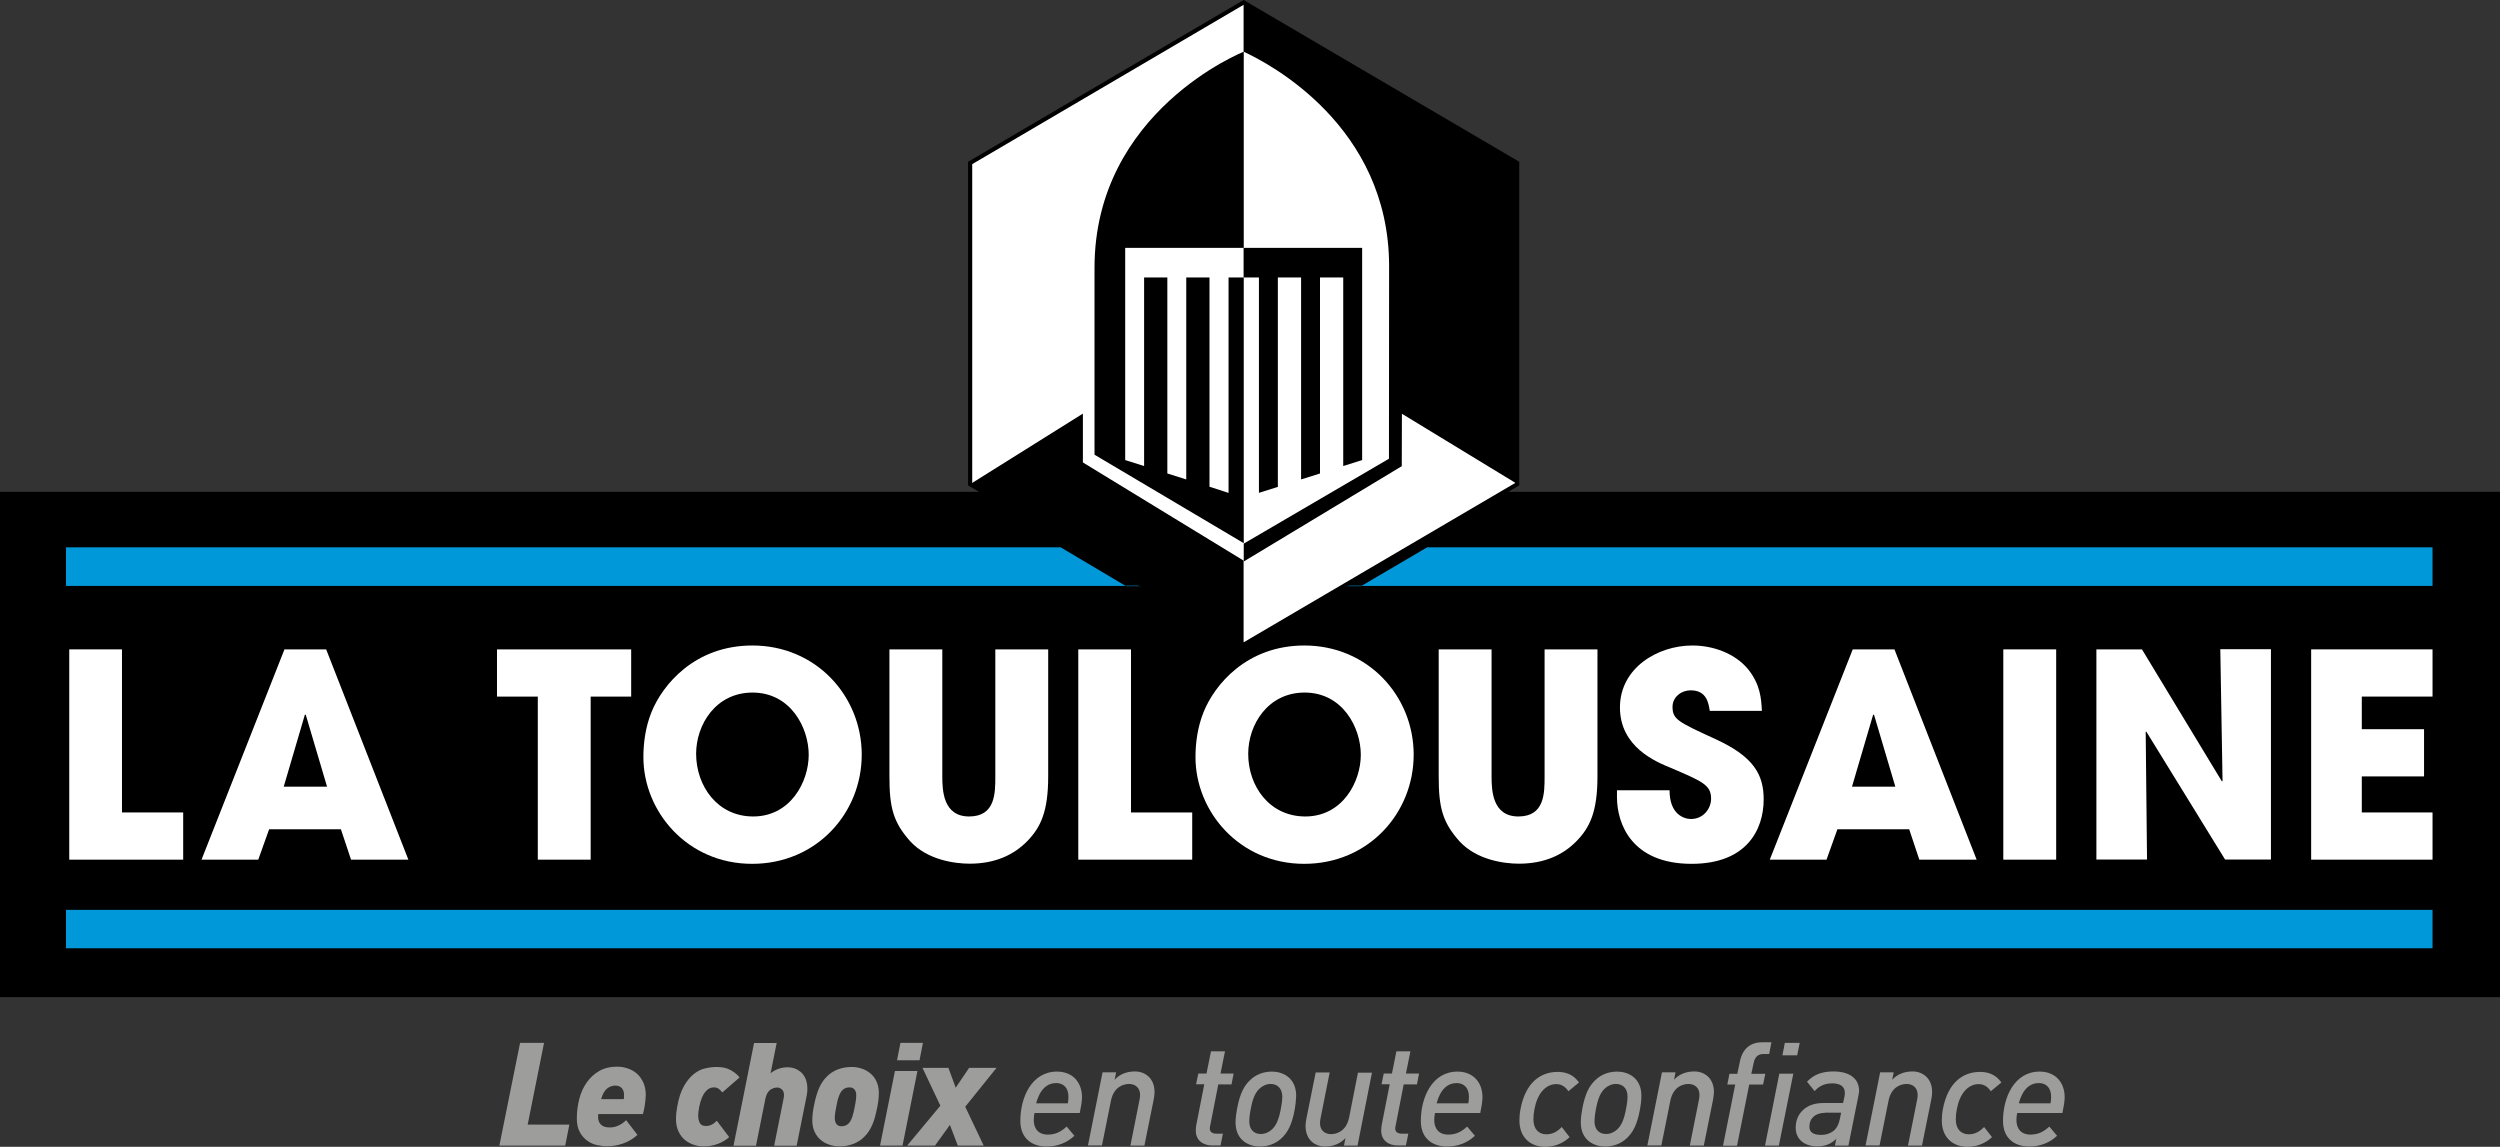 <svg xmlns:dc="http://purl.org/dc/elements/1.1/" xmlns:cc="http://creativecommons.org/ns#" xmlns:rdf="http://www.w3.org/1999/02/22-rdf-syntax-ns#" xmlns:svg="http://www.w3.org/2000/svg" xmlns="http://www.w3.org/2000/svg" xmlns:sodipodi="http://sodipodi.sourceforge.net/DTD/sodipodi-0.dtd" xmlns:inkscape="http://www.inkscape.org/namespaces/inkscape" id="Calque_1" x="0px" y="0px" viewBox="0 0 1678.6 770.012" xml:space="preserve" sodipodi:docname="LOGO LA TOULOUSAINE le choix en toute confiance (1).svg" width="1678.6" height="770.012" inkscape:version="0.92.5 (2060ec1f9f, 2020-04-08)"><rect x="0" y="0" width="1678.6" height="770.012" fill="#333333" stroke="none"/><defs id="defs109"></defs><style type="text/css" id="style2">	.st0{fill:#0098D8;}	.st1{fill:#009FE3;stroke:#009FE3;stroke-width:0.318;}	.st2{fill:#FFFFFF;}	.st3{fill-rule:evenodd;clip-rule:evenodd;fill:#FFFFFF;stroke:#000000;stroke-width:2.781;}	.st4{fill-rule:evenodd;clip-rule:evenodd;}	.st5{fill:#9D9D9C;}</style><g id="g56" transform="translate(-127.5,-146.588)">	<g id="g54">		<g id="g8">			<rect x="127.5" y="476.8" width="1678.6" height="339.3" id="rect4"></rect>			<path d="M 899.4,660.2" id="path6" inkscape:connector-curvature="0"></path>		</g>		<rect x="171.8" y="757.5" class="st0" width="1589" height="25.8" id="rect10" style="fill:#0098d8"></rect>		<line class="st1" x1="883.3" y1="540" x2="1041.6" y2="540" id="line12" style="fill:#009fe3;stroke:#009fe3;stroke-width:0.318"></line>		<path class="st2" d="m 173.9,582.6 h 35.5 v 109.5 h 41.1 v 31.7 H 174 V 582.6 Z" id="path14" inkscape:connector-curvature="0" style="fill:#ffffff"></path>		<path class="st2" d="m 308.2,703.4 -7.3,20.4 h -38.1 l 55.7,-141.2 h 28 l 55.2,141.2 h -38.5 l -6.8,-20.4 z m 9.8,-28.6 h 29.1 l -14.3,-48.3 h -0.2 -0.4 z" id="path16" inkscape:connector-curvature="0" style="fill:#ffffff"></path>		<path class="st2" d="m 488.6,614.3 h -27.4 v -31.7 h 90.1 v 31.7 h -27.2 v 109.5 h -35.5 z" id="path18" inkscape:connector-curvature="0" style="fill:#ffffff"></path>		<path class="st2" d="m 632.7,580 c 42.8,0 73.4,34 73.4,73.3 0,39.3 -30.4,73.3 -73.6,73.3 -43.7,0 -73,-35.3 -73,-71.6 0,-9.4 1.3,-19.9 5.4,-30.2 7.4,-18.3 28.9,-44.8 67.8,-44.8 z m 0.5,114.8 c 25.1,0 37.3,-23.3 37.3,-41.4 0,-18.3 -12.2,-41.8 -37.7,-41.8 -24.6,0 -37.9,21.4 -37.9,41.2 0.1,21.8 14.5,42 38.3,42 z" id="path20" inkscape:connector-curvature="0" style="fill:#ffffff"></path>		<path class="st2" d="m 760.2,582.6 v 85.3 c 0,9.5 0.6,26.9 18,26.9 17.6,0 17.6,-15.6 17.6,-26.9 v -85.3 h 35.5 v 85.3 c 0,23.7 -5.1,34.2 -13.9,43.3 -9,9.3 -21.6,15.3 -38.8,15.3 -10.1,0 -28.5,-2.5 -40,-15.1 -11.4,-12.8 -13.9,-22.7 -13.9,-43.5 v -85.3 z" id="path22" inkscape:connector-curvature="0" style="fill:#ffffff"></path>		<path class="st2" d="m 851.4,582.6 h 35.5 V 692.1 H 928 v 31.7 H 851.5 V 582.6 Z" id="path24" inkscape:connector-curvature="0" style="fill:#ffffff"></path>		<path class="st2" d="m 1129,582.6 v 85.3 c 0,9.5 0.6,26.9 18,26.9 17.6,0 17.6,-15.6 17.6,-26.9 v -85.3 h 35.5 v 85.3 c 0,23.7 -5.1,34.2 -13.9,43.3 -9,9.3 -21.6,15.3 -38.8,15.3 -10.1,0 -28.5,-2.5 -40,-15.1 -11.4,-12.8 -13.9,-22.7 -13.9,-43.5 v -85.3 z" id="path26" inkscape:connector-curvature="0" style="fill:#ffffff"></path>		<path class="st2" d="m 1275.5,623.8 c -0.8,-4.8 -1.9,-13.7 -12.8,-13.7 -6.2,0 -12.2,4.4 -12.2,11.1 0,8.4 3.7,10.1 28.7,21.6 25.9,11.8 32.5,24 32.5,40.5 0,20.6 -11.6,43.3 -48.4,43.3 -40.1,0 -50.1,-26.7 -50.1,-44.8 v -4.6 h 35.3 c 0,16.4 9.9,19.3 14.4,19.3 8.4,0 13.5,-7.1 13.5,-13.6 0,-9.3 -5.8,-11.6 -27.2,-20.8 -9.8,-4 -34,-13.9 -34,-40.5 0,-26.5 25.3,-41.6 48.6,-41.6 13.7,0 28.5,5.1 37.5,16 8.2,10.3 8.8,19.8 9.2,27.9 h -35 z" id="path28" inkscape:connector-curvature="0" style="fill:#ffffff"></path>		<path class="st2" d="m 1361.2,703.4 -7.3,20.4 h -38.1 l 55.7,-141.2 h 28 l 55.2,141.2 h -38.5 l -6.8,-20.4 z m 9.8,-28.6 h 29.1 l -14.3,-48.3 h -0.2 -0.4 z" id="path30" inkscape:connector-curvature="0" style="fill:#ffffff"></path>		<path class="st2" d="m 1472.6,582.6 h 35.5 v 141.2 h -35.5 z" id="path32" inkscape:connector-curvature="0" style="fill:#ffffff"></path>		<path class="st2" d="m 1535.1,582.6 h 30.6 l 53.7,88.7 0.4,-0.4 -1.5,-88.4 h 34 v 141.2 h -30.8 l -52.9,-85.9 -0.4,0.2 0.9,85.7 h -34 z" id="path34" inkscape:connector-curvature="0" style="fill:#ffffff"></path>		<path class="st2" d="m 1679.3,582.6 h 81.5 v 31.7 h -47.5 v 21.9 h 41.8 v 31.7 h -41.8 v 24.2 h 47.5 v 31.7 h -81.5 z" id="path36" inkscape:connector-curvature="0" style="fill:#ffffff"></path>		<polygon class="st3" points="778.9,256 962.5,148.2 1146.2,256 1146.2,471.7 962.5,579.5 778.9,471.7 " id="polygon38" style="clip-rule:evenodd;fill:#ffffff;fill-rule:evenodd;stroke:#000000;stroke-width:2.781"></polygon>		<polygon class="st4" points="854.6,424.3 854.6,457.1 962.5,523 962.5,579.5 778.9,471.7 " id="polygon40" style="clip-rule:evenodd;fill-rule:evenodd"></polygon>		<path class="st4" d="m 952.3,477.5 -12.7,-4.1 V 332.9 H 924 v 135.6 l -12.7,-4 V 332.9 h -15.6 v 126.6 l -12.7,-4 V 313 h 79.6 V 181.3 c 0,0 -100.2,39.8 -100.2,145.1 v 125.5 l 100.2,59.4 V 332.9 h -10.2 v 144.6 z" id="path42" inkscape:connector-curvature="0" style="clip-rule:evenodd;fill-rule:evenodd"></path>		<polygon class="st4" points="1042.1,313 1042.1,455.5 1029.4,459.5 1029.4,332.9 1013.8,332.9 1013.8,464.5 1001.1,468.5 1001.1,332.9 985.5,332.9 985.5,473.5 972.8,477.5 972.8,332.9 962.5,332.9 962.5,313 " id="polygon44" style="clip-rule:evenodd;fill-rule:evenodd"></polygon>		<path class="st4" d="m 1060.1,454.6 -97.5,57 v 12 l 106.1,-64 0.1,-35.2 77.5,47.2 V 256 L 962.5,148.2 v 33.1 c 16.9,7.7 97.7,49.8 97.7,144 z" id="path46" inkscape:connector-curvature="0" style="clip-rule:evenodd;fill-rule:evenodd"></path>		<path class="st2" d="m 1003.3,580 c 42.8,0 73.4,34 73.4,73.3 0,39.3 -30.4,73.3 -73.5,73.3 -43.7,0 -73,-35.3 -73,-71.6 0,-9.4 1.3,-19.9 5.4,-30.2 7.3,-18.3 28.9,-44.8 67.7,-44.8 z m 0.6,114.8 c 25.1,0 37.3,-23.3 37.3,-41.4 0,-18.3 -12.2,-41.8 -37.7,-41.8 -24.6,0 -37.9,21.4 -37.9,41.2 0,21.8 14.4,42 38.3,42 z" id="path48" inkscape:connector-curvature="0" style="fill:#ffffff"></path>		<polygon class="st0" points="171.8,540 883.3,540 839.7,514.1 171.8,514.1 " id="polygon50" style="fill:#0098d8"></polygon>		<polygon class="st0" points="1760.8,514.1 1085.7,514.1 1041.6,540 1760.8,540 " id="polygon52" style="fill:#0098d8"></polygon>	</g></g><g id="g72" transform="translate(-127.5,-146.588)">	<path class="st5" d="m 507,915.8 h -44.2 l 13.9,-69 h 16.1 l -11,54.9 h 28 z" id="path58" inkscape:connector-curvature="0" style="fill:#9d9d9c"></path>	<path class="st5" d="m 560.5,888.3 c -0.3,2.1 -0.7,4.2 -1.3,6.3 h -30 c -0.1,0.5 -0.1,0.9 -0.1,1.2 0,0.3 0,0.6 0,0.9 0,2.1 0.6,3.7 1.9,5 1.3,1.3 3.2,1.9 5.8,1.9 2.2,0 4.2,-0.4 6,-1.3 1.8,-0.8 3.5,-2 5.1,-3.6 l 7.6,9.9 c -2.7,2.5 -5.8,4.4 -9.4,5.7 -3.6,1.3 -7.3,1.9 -11.2,1.9 -2.1,0 -4.4,-0.3 -6.7,-0.8 -2.4,-0.5 -4.5,-1.5 -6.5,-3 -2,-1.4 -3.6,-3.3 -4.9,-5.7 -1.3,-2.4 -2,-5.4 -2,-9.1 0,-4.7 0.6,-9.1 1.7,-13.3 1.1,-4.2 2.8,-7.9 5.1,-11.1 2.3,-3.2 5.1,-5.7 8.4,-7.6 3.4,-1.9 7.2,-2.8 11.6,-2.8 2.8,0 5.3,0.4 7.7,1.3 2.4,0.8 4.4,2.1 6.2,3.7 1.7,1.6 3.1,3.7 4.1,6 1,2.4 1.5,5 1.5,8 -0.1,2.3 -0.3,4.3 -0.6,6.5 z m -15.4,-11 c -1,-1.2 -2.5,-1.8 -4.5,-1.8 -2,0 -3.8,0.7 -5.5,2 -1.7,1.4 -3,3.7 -4,7.1 h 15.2 c 0.1,-0.4 0.2,-0.8 0.2,-1.3 0,-0.5 0,-0.9 0,-1.2 0.1,-2 -0.4,-3.6 -1.4,-4.8 z" id="path60" inkscape:connector-curvature="0" style="fill:#9d9d9c"></path>	<path class="st5" d="m 612.5,880.1 c -0.8,-1 -1.6,-1.9 -2.5,-2.5 -0.9,-0.6 -1.9,-0.9 -3.1,-0.9 -2.1,0 -3.8,0.8 -5.2,2.3 -2.2,2.3 -3.7,5.9 -4.7,10.7 -0.2,1 -0.4,2 -0.5,3 -0.1,1 -0.2,2 -0.2,3.1 0,1.9 0.4,3.5 1.1,4.8 0.7,1.4 2.1,2 4.2,2 1.4,0 2.6,-0.3 3.8,-0.9 1.2,-0.6 2.3,-1.5 3.4,-2.6 l 8.3,11 c -2.1,1.9 -4.6,3.4 -7.5,4.5 -2.9,1.1 -6.2,1.7 -9.6,1.7 -2.1,0 -4.3,-0.3 -6.5,-1 -2.2,-0.7 -4.2,-1.8 -6,-3.2 -1.8,-1.5 -3.3,-3.4 -4.4,-5.8 -1.2,-2.4 -1.7,-5.2 -1.7,-8.5 0,-2.6 0.3,-5.4 0.8,-8.1 1,-5.8 2.6,-10.5 4.6,-14 2,-3.5 4.3,-6.2 6.7,-8.1 2.5,-1.9 5,-3.2 7.7,-3.7 2.6,-0.6 5.1,-0.9 7.4,-0.9 3.9,0 7.1,0.7 9.5,2.1 2.5,1.4 4.5,3 6,4.9 z" id="path62" inkscape:connector-curvature="0" style="fill:#9d9d9c"></path>	<path class="st5" d="m 669.4,880.6 c -0.1,1 -0.3,2 -0.5,2.9 l -6.5,32.4 h -15.1 l 6.3,-31.5 c 0.2,-0.8 0.3,-1.7 0.3,-2.6 0,-1.7 -0.5,-3 -1.5,-3.8 -1,-0.8 -1.9,-1.2 -2.9,-1.2 -1.7,0 -3.4,0.5 -4.9,1.6 -1.5,1.1 -2.6,3.1 -3.2,6 l -6.3,31.5 H 620 l 13.8,-69 H 649 l -4.1,20.3 c 1.6,-1.3 3.4,-2.3 5.4,-3 2,-0.7 4.1,-1 6.2,-1 1.4,0 2.8,0.2 4.3,0.7 1.5,0.5 2.9,1.3 4.3,2.4 1.3,1.1 2.4,2.6 3.2,4.4 0.8,1.8 1.3,4.1 1.3,6.8 0,1 0,2.1 -0.2,3.1 z" id="path64" inkscape:connector-curvature="0" style="fill:#9d9d9c"></path>	<path class="st5" d="m 717.3,885.3 c -0.2,1.7 -0.5,3.2 -0.7,4.4 -0.5,2.6 -1.1,4.9 -1.6,6.9 -0.5,2 -1.2,3.8 -1.9,5.4 -0.7,1.6 -1.5,3.1 -2.4,4.4 -0.9,1.3 -1.9,2.6 -3.1,3.7 -1.9,1.9 -4.2,3.4 -7,4.5 -2.8,1.1 -6,1.7 -9.6,1.7 -2.3,0 -4.5,-0.4 -6.6,-1.1 -2.2,-0.7 -4.1,-1.8 -5.8,-3.2 -1.7,-1.4 -3.1,-3.2 -4.1,-5.4 -1,-2.2 -1.6,-4.7 -1.6,-7.6 0,-1.6 0.1,-3.3 0.3,-5 0.2,-1.7 0.5,-3.2 0.7,-4.4 0.5,-2.6 1,-4.9 1.6,-6.9 0.6,-2 1.2,-3.8 1.9,-5.4 0.7,-1.6 1.5,-3.1 2.4,-4.4 0.9,-1.3 1.9,-2.6 3.1,-3.7 1.9,-1.9 4.2,-3.4 7,-4.5 2.8,-1.1 6,-1.7 9.6,-1.7 2.3,0 4.5,0.4 6.6,1.1 2.2,0.7 4.1,1.8 5.8,3.2 1.7,1.4 3.1,3.2 4.1,5.4 1,2.2 1.6,4.7 1.6,7.6 0,1.6 -0.1,3.3 -0.3,5 z m -16,-7.1 c -0.8,-1 -1.9,-1.5 -3.4,-1.5 -1.9,0 -3.4,0.6 -4.6,1.7 -1.1,1 -1.9,2.5 -2.6,4.4 -0.7,1.9 -1.2,4.2 -1.7,6.9 -0.5,2.6 -0.8,4.4 -0.9,5.5 -0.1,1.1 -0.1,1.8 -0.1,2.1 0,1.7 0.4,3 1.1,4 0.8,1 1.9,1.5 3.4,1.5 1.9,0 3.4,-0.6 4.6,-1.7 1.1,-1 1.9,-2.5 2.6,-4.4 0.6,-1.9 1.2,-4.2 1.7,-6.9 0.5,-2.6 0.8,-4.4 0.9,-5.5 0.1,-1.1 0.1,-1.8 0.1,-2.1 0.1,-1.7 -0.3,-3 -1.1,-4 z" id="path66" inkscape:connector-curvature="0" style="fill:#9d9d9c"></path>	<path class="st5" d="m 733.5,915.8 h -15.1 l 10,-50.1 h 15.1 z m 11.4,-57.3 h -15.1 l 2.3,-11.7 h 15.1 z" id="path68" inkscape:connector-curvature="0" style="fill:#9d9d9c"></path>	<path class="st5" d="m 775.6,889.7 12.4,26.1 h -17.4 l -5.3,-13.9 -10,13.9 h -18.7 l 22.3,-26.8 -12,-25.4 h 17.4 l 4.9,13.3 9,-13.3 h 18.4 z" id="path70" inkscape:connector-curvature="0" style="fill:#9d9d9c"></path></g><g id="g104" transform="translate(-127.5,-146.588)">	<path class="st5" d="m 852.5,893.9 h -30.4 c -0.3,1.6 -0.5,3.1 -0.5,4.7 0,5.6 2.9,9.8 9.4,9.8 5.2,0 8.9,-1.9 12.7,-5.4 l 5.2,6.2 c -5.1,4.8 -11.4,7.2 -18.8,7.2 -9.1,0 -17.5,-4.9 -17.5,-17.2 0,-15.6 7.5,-33.1 24.6,-33.1 10.5,0 16.8,7.2 16.8,17.2 0,2.8 -0.7,6.7 -1.5,10.6 z m -15.8,-20.1 c -6.1,0 -11,4.2 -13.5,13.6 h 21.3 c 0.2,-1.3 0.4,-2.6 0.4,-4.2 0.1,-6.3 -3.5,-9.4 -8.2,-9.4 z" id="path74" inkscape:connector-curvature="0" style="fill:#9d9d9c"></path>	<path class="st5" d="m 902.1,885 -6.2,30.8 h -9.4 l 6,-30.1 c 0.3,-1.3 0.5,-2.7 0.5,-3.9 0,-5 -3.4,-7.4 -7.4,-7.4 -3.4,0 -10.3,1.6 -12.2,11.4 l -6,29.9 H 858 l 9.8,-49.1 h 9.1 l -1,5 c 3.2,-3.6 7.9,-5.6 13.7,-5.6 6.6,0 13.1,4.4 13.1,13.8 0,2 -0.3,3.6 -0.6,5.2 z" id="path76" inkscape:connector-curvature="0" style="fill:#9d9d9c"></path>	<path class="st5" d="m 954.4,874.7 h -8.9 l -5.3,27.1 c -0.2,1.1 -0.4,1.6 -0.4,2.4 0,2.2 1.3,3.6 4.7,3.6 h 4.1 l -1.6,7.9 h -5.6 c -5.6,0 -11,-3 -11,-10 0,-1.6 0.2,-3 0.4,-4.1 l 5.3,-27 h -5.5 l 1.5,-7.2 h 5.5 l 3,-14.9 h 9.4 l -3,14.9 h 8.8 z" id="path78" inkscape:connector-curvature="0" style="fill:#9d9d9c"></path>	<path class="st5" d="m 996.9,891.2 c -1.9,10.5 -4.8,15.8 -9,19.7 -3.9,3.7 -9.1,5.5 -14.6,5.5 -6.6,0 -16.2,-3.6 -16.2,-16.3 0,-3 0.6,-6.7 1,-8.9 1.9,-10.5 4.8,-15.7 9,-19.6 3.9,-3.7 9,-5.5 14.5,-5.5 6.6,0 16.2,3.6 16.2,16.3 -0.1,3 -0.5,6.6 -0.9,8.8 z m -16.2,-16.8 c -2.9,0 -5.6,1.3 -7.6,3.2 -2.7,2.6 -4.5,6.5 -5.8,13.6 -0.8,4.1 -1,6.7 -1,8.2 0,6.1 3.6,8.6 7.8,8.6 2.9,0 5.6,-1.3 7.6,-3.2 2.7,-2.6 4.5,-6.6 5.8,-13.7 0.8,-4.1 1,-6.6 1,-8.1 -0.1,-6.1 -3.7,-8.6 -7.8,-8.6 z" id="path80" inkscape:connector-curvature="0" style="fill:#9d9d9c"></path>	<path class="st5" d="m 1039,915.8 h -9.1 l 1,-5.1 c -3.2,3.6 -7.9,5.7 -13.8,5.7 -6.6,0 -13,-4.4 -13,-13.8 0,-1.9 0.3,-3.6 0.6,-5.1 l 6.2,-30.8 h 9.4 l -6,30.1 c -0.3,1.3 -0.5,2.7 -0.5,3.9 0,5 3.4,7.4 7.4,7.4 3.4,0 10.3,-1.6 12.2,-11.4 l 5.9,-29.9 h 9.4 z" id="path82" inkscape:connector-curvature="0" style="fill:#9d9d9c"></path>	<path class="st5" d="m 1078.9,874.7 h -8.9 l -5.3,27.1 c -0.2,1.1 -0.4,1.6 -0.4,2.4 0,2.2 1.3,3.6 4.7,3.6 h 4.1 l -1.6,7.9 h -5.6 c -5.6,0 -11,-3 -11,-10 0,-1.6 0.2,-3 0.4,-4.1 l 5.3,-27 h -5.5 l 1.5,-7.2 h 5.5 l 3,-14.9 h 9.4 l -3,14.9 h 8.8 z" id="path84" inkscape:connector-curvature="0" style="fill:#9d9d9c"></path>	<path class="st5" d="M 1121.4,893.9 H 1091 c -0.3,1.6 -0.5,3.1 -0.5,4.7 0,5.6 2.9,9.8 9.4,9.8 5.2,0 8.9,-1.9 12.7,-5.4 l 5.2,6.2 c -5.1,4.8 -11.4,7.2 -18.8,7.2 -9.1,0 -17.5,-4.9 -17.5,-17.2 0,-15.6 7.5,-33.1 24.6,-33.1 10.5,0 16.8,7.2 16.8,17.2 0,2.8 -0.7,6.7 -1.5,10.6 z m -15.8,-20.1 c -6.1,0 -11,4.2 -13.5,13.6 h 21.3 c 0.2,-1.3 0.4,-2.6 0.4,-4.2 0.1,-6.3 -3.5,-9.4 -8.2,-9.4 z" id="path86" inkscape:connector-curvature="0" style="fill:#9d9d9c"></path>	<path class="st5" d="m 1180.6,879.3 c -2.2,-3.2 -4.7,-4.8 -8.2,-4.8 -3.1,0 -6.2,1.3 -8.8,4 -3.1,3.2 -4.9,8 -5.8,12.8 -0.5,2.4 -0.7,4.5 -0.7,6.9 0,6.7 3.7,10 8.7,10 4,0 7.1,-1.6 10.3,-4.9 l 5.3,6.8 c -4.5,4.3 -10.3,6.5 -16.4,6.5 -10.5,0 -17.3,-6.9 -17.3,-17.6 0,-2.2 0.2,-5 0.7,-7.6 3.4,-18.2 13.7,-25.1 25,-25.1 7,0 11.3,2.9 14.3,7.1 z" id="path88" inkscape:connector-curvature="0" style="fill:#9d9d9c"></path>	<path class="st5" d="m 1228.7,891.2 c -1.9,10.5 -4.8,15.8 -9,19.7 -3.9,3.7 -9.1,5.5 -14.6,5.5 -6.6,0 -16.2,-3.6 -16.2,-16.3 0,-3 0.6,-6.7 1,-8.9 1.9,-10.5 4.8,-15.7 9,-19.6 3.9,-3.7 9,-5.5 14.5,-5.5 6.6,0 16.2,3.6 16.2,16.3 0,3 -0.5,6.6 -0.9,8.8 z m -16.2,-16.8 c -2.9,0 -5.6,1.3 -7.6,3.2 -2.7,2.6 -4.5,6.5 -5.8,13.6 -0.8,4.1 -1,6.7 -1,8.2 0,6.1 3.6,8.6 7.8,8.6 2.9,0 5.6,-1.3 7.6,-3.2 2.7,-2.6 4.5,-6.6 5.8,-13.7 0.8,-4.1 1,-6.6 1,-8.1 0,-6.1 -3.6,-8.6 -7.8,-8.6 z" id="path90" inkscape:connector-curvature="0" style="fill:#9d9d9c"></path>	<path class="st5" d="m 1277.7,885 -6.2,30.8 h -9.4 l 6,-30.1 c 0.3,-1.3 0.5,-2.7 0.5,-3.9 0,-5 -3.4,-7.4 -7.4,-7.4 -3.4,0 -10.3,1.6 -12.2,11.4 l -6,29.9 h -9.4 l 9.8,-49.1 h 9.1 l -1,5 c 3.2,-3.6 7.9,-5.6 13.7,-5.6 6.6,0 13.1,4.4 13.1,13.8 -0.1,2 -0.3,3.6 -0.6,5.2 z" id="path92" inkscape:connector-curvature="0" style="fill:#9d9d9c"></path>	<path class="st5" d="m 1315.4,854.3 h -3.9 c -3.4,0 -5.7,1.8 -6.5,5.9 l -1.6,7.4 h 9.4 l -1.5,7.2 h -9.3 l -8.2,41.1 h -9.4 l 8.2,-41.1 h -5.3 l 1.4,-7.2 h 5.3 l 1.7,-8.1 c 1.8,-9.3 7.7,-13.1 15.1,-13.1 h 6.1 z m 6.5,61.5 h -9.3 l 9.6,-48.3 h 9.4 z m 12.3,-60.6 h -9.9 l 1.6,-8.4 h 10 z" id="path94" inkscape:connector-curvature="0" style="fill:#9d9d9c"></path>	<path class="st5" d="m 1375.1,883.4 -6.5,32.4 h -9.1 l 1,-4.6 c -3.2,3.2 -7.1,5.1 -12.9,5.1 -8.1,0 -14.4,-4.4 -14.4,-12.5 0,-4.5 1.5,-8.5 4.5,-11.5 3.8,-3.8 8.7,-5.1 14.3,-5.1 h 13 l 0.9,-4 c 0.2,-0.9 0.3,-1.8 0.3,-2.9 0,-4 -2.9,-6.3 -8.4,-6.3 -5.4,0 -8.9,1.9 -11.9,5.2 l -5.1,-6.3 c 4.2,-4.4 9.3,-6.9 18,-6.9 7.6,0 17,2.8 17,13.3 -0.2,1.2 -0.4,2.9 -0.7,4.1 z m -22.3,10.4 c -6.3,0 -10.4,3.6 -10.4,9.3 0,3.5 2.3,5.5 7.9,5.5 3.7,0 6.9,-1.3 9.1,-3.4 1.7,-1.7 2.8,-4.2 3.4,-7.1 l 0.9,-4.4 h -10.9 z" id="path96" inkscape:connector-curvature="0" style="fill:#9d9d9c"></path>	<path class="st5" d="m 1424.2,885 -6.2,30.8 h -9.4 l 6,-30.1 c 0.3,-1.3 0.5,-2.7 0.5,-3.9 0,-5 -3.4,-7.4 -7.4,-7.4 -3.4,0 -10.3,1.6 -12.2,11.4 l -6,29.9 h -9.4 l 9.8,-49.1 h 9.1 l -1,5 c 3.2,-3.6 7.9,-5.6 13.7,-5.6 6.6,0 13.1,4.4 13.1,13.8 0,2 -0.3,3.6 -0.6,5.2 z" id="path98" inkscape:connector-curvature="0" style="fill:#9d9d9c"></path>	<path class="st5" d="m 1464.2,879.3 c -2.2,-3.2 -4.7,-4.8 -8.2,-4.8 -3.1,0 -6.2,1.3 -8.8,4 -3.1,3.2 -4.9,8 -5.8,12.8 -0.5,2.4 -0.7,4.5 -0.7,6.9 0,6.7 3.7,10 8.7,10 4,0 7.1,-1.6 10.3,-4.9 l 5.3,6.8 c -4.5,4.3 -10.3,6.5 -16.4,6.5 -10.5,0 -17.3,-6.9 -17.3,-17.6 0,-2.2 0.2,-5 0.7,-7.6 3.4,-18.2 13.7,-25.1 25,-25.1 7,0 11.3,2.9 14.3,7.1 z" id="path100" inkscape:connector-curvature="0" style="fill:#9d9d9c"></path>	<path class="st5" d="m 1512.3,893.9 h -30.4 c -0.3,1.6 -0.5,3.1 -0.5,4.7 0,5.6 2.9,9.8 9.4,9.8 5.2,0 8.9,-1.9 12.7,-5.4 l 5.2,6.2 c -5.1,4.8 -11.4,7.2 -18.8,7.2 -9.1,0 -17.5,-4.9 -17.5,-17.2 0,-15.6 7.5,-33.1 24.6,-33.1 10.5,0 16.8,7.2 16.8,17.2 0,2.8 -0.7,6.7 -1.5,10.6 z m -15.8,-20.1 c -6.1,0 -11,4.2 -13.5,13.6 h 21.3 c 0.2,-1.3 0.4,-2.6 0.4,-4.2 0.1,-6.3 -3.5,-9.4 -8.2,-9.4 z" id="path102" inkscape:connector-curvature="0" style="fill:#9d9d9c"></path></g></svg>